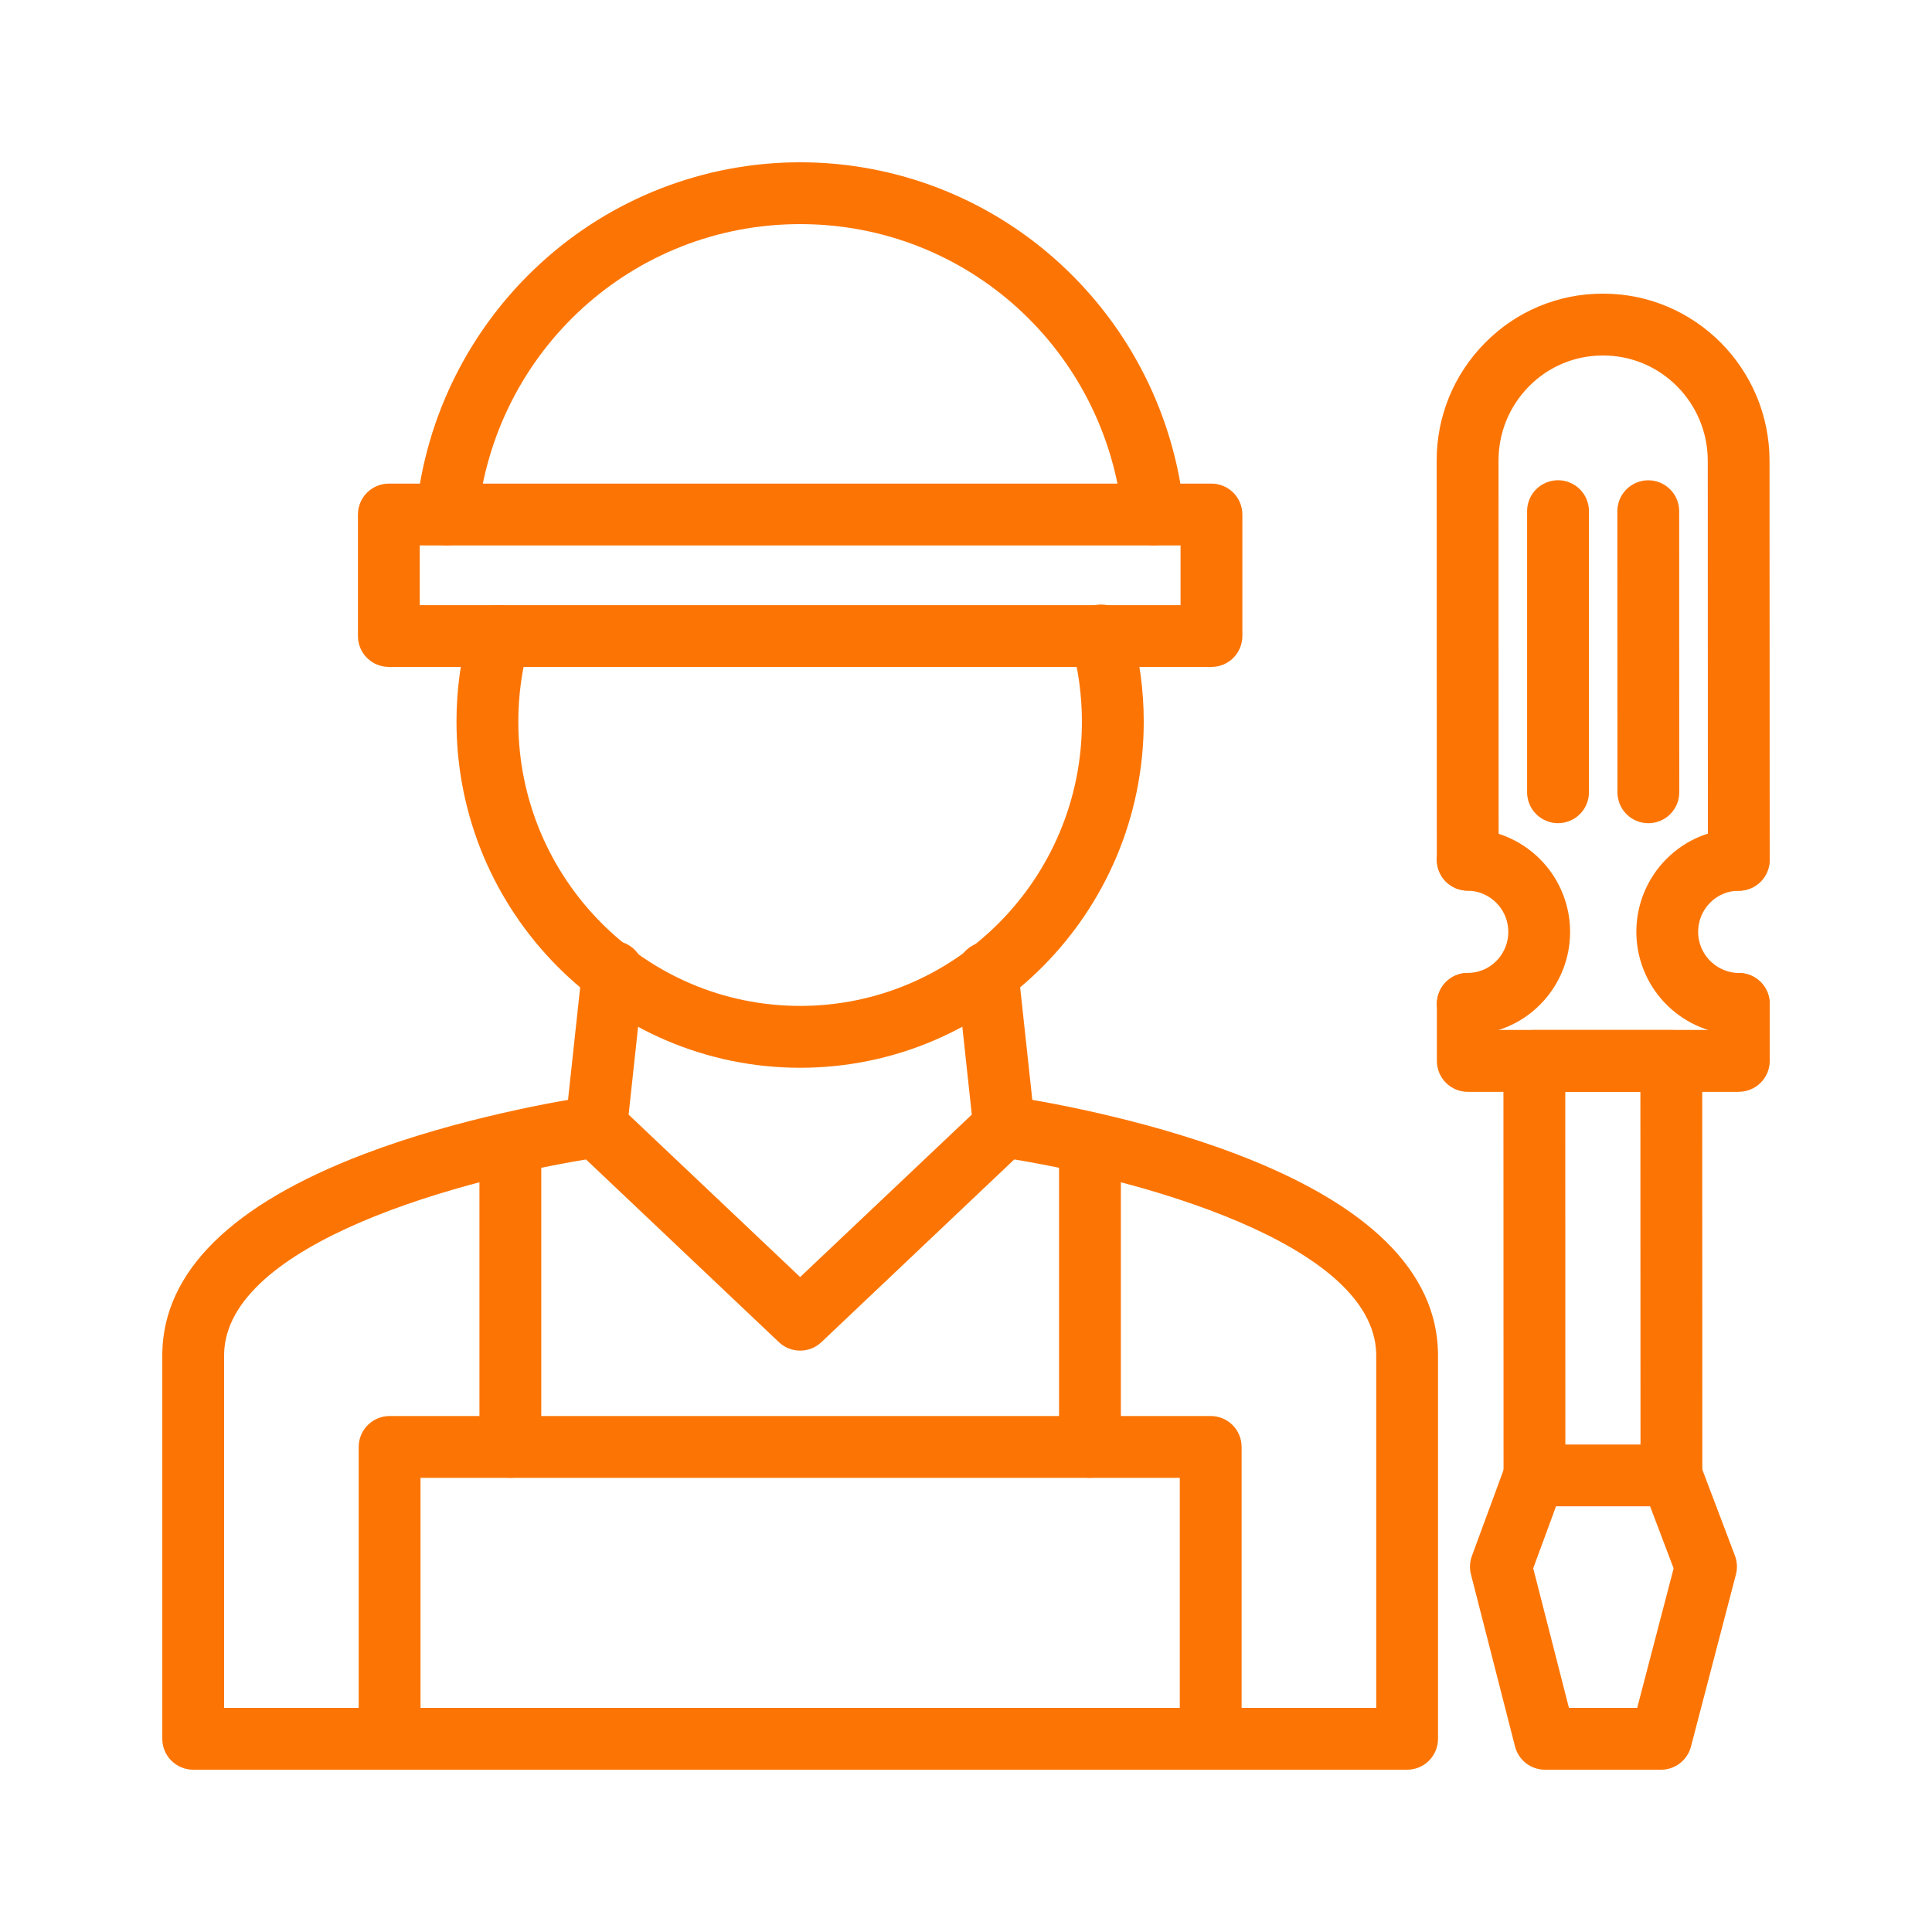 <svg xmlns="http://www.w3.org/2000/svg" width="64" height="64" viewBox="0 0 64 64" fill="none"><g id="fi_9918938"><path id="Vector" d="M57.6 29.507C57.328 29.507 57.068 29.399 56.876 29.207C56.684 29.015 56.576 28.755 56.576 28.483L56.572 15.267C56.572 13.343 55.021 11.777 53.116 11.777H53.091C52.638 11.776 52.189 11.865 51.77 12.04C51.352 12.215 50.972 12.471 50.654 12.794C50.331 13.119 50.075 13.504 49.901 13.927C49.727 14.351 49.639 14.805 49.641 15.263L49.644 28.48C49.644 28.752 49.536 29.012 49.344 29.204C49.152 29.396 48.891 29.504 48.62 29.504C48.348 29.504 48.087 29.396 47.895 29.204C47.703 29.012 47.596 28.752 47.596 28.48L47.592 15.263C47.589 14.538 47.73 13.819 48.005 13.147C48.281 12.476 48.687 11.866 49.199 11.352C49.707 10.836 50.312 10.427 50.98 10.148C51.649 9.869 52.365 9.727 53.089 9.728H53.114C56.148 9.728 58.618 12.213 58.618 15.265L58.624 28.483C58.624 28.755 58.516 29.015 58.324 29.207C58.132 29.399 57.872 29.507 57.6 29.507Z" fill="#FC7504"></path><path id="Vector_2" d="M57.6 36.169H48.622C48.35 36.169 48.09 36.061 47.898 35.869C47.706 35.677 47.598 35.416 47.598 35.145V33.253C47.598 32.981 47.706 32.721 47.898 32.529C48.09 32.337 48.35 32.229 48.622 32.229C48.894 32.229 49.154 32.337 49.346 32.529C49.538 32.721 49.646 32.981 49.646 33.253V34.118H56.577V33.254C56.577 32.983 56.684 32.722 56.877 32.53C57.069 32.338 57.329 32.23 57.601 32.23C57.872 32.23 58.133 32.338 58.325 32.53C58.517 32.722 58.625 32.983 58.625 33.254V35.143C58.625 35.414 58.517 35.675 58.325 35.867C58.133 36.059 57.872 36.167 57.601 36.167L57.6 36.169Z" fill="#FC7504"></path><path id="Vector_3" d="M57.6 34.28C56.928 34.276 56.271 34.074 55.714 33.698C55.156 33.322 54.721 32.791 54.465 32.169C54.208 31.548 54.141 30.864 54.271 30.205C54.401 29.545 54.723 28.938 55.196 28.461C55.51 28.143 55.883 27.89 56.295 27.718C56.707 27.546 57.15 27.458 57.596 27.459C57.868 27.459 58.128 27.567 58.32 27.759C58.512 27.951 58.62 28.212 58.62 28.483C58.62 28.755 58.512 29.015 58.32 29.207C58.128 29.399 57.868 29.507 57.596 29.507C57.42 29.507 57.246 29.542 57.083 29.61C56.92 29.678 56.773 29.777 56.65 29.903C56.461 30.093 56.332 30.335 56.28 30.598C56.227 30.861 56.253 31.134 56.354 31.382C56.456 31.63 56.628 31.843 56.849 31.994C57.071 32.146 57.332 32.228 57.6 32.232C57.872 32.232 58.132 32.34 58.324 32.532C58.516 32.724 58.624 32.985 58.624 33.256C58.624 33.528 58.516 33.788 58.324 33.98C58.132 34.172 57.872 34.28 57.6 34.28Z" fill="#FC7504"></path><path id="Vector_4" d="M48.622 34.277C48.35 34.277 48.09 34.169 47.898 33.977C47.706 33.785 47.598 33.525 47.598 33.253C47.598 32.982 47.706 32.721 47.898 32.529C48.09 32.337 48.35 32.229 48.622 32.229C48.798 32.229 48.972 32.194 49.135 32.127C49.297 32.059 49.444 31.959 49.568 31.834C49.757 31.643 49.885 31.402 49.938 31.139C49.99 30.876 49.965 30.604 49.864 30.355C49.763 30.107 49.591 29.894 49.37 29.743C49.148 29.591 48.888 29.508 48.62 29.504C48.348 29.504 48.087 29.396 47.895 29.204C47.703 29.012 47.596 28.752 47.596 28.48C47.596 28.209 47.703 27.948 47.895 27.756C48.087 27.564 48.348 27.456 48.62 27.456C49.292 27.461 49.948 27.663 50.505 28.039C51.063 28.415 51.497 28.947 51.753 29.568C52.01 30.189 52.077 30.873 51.947 31.532C51.817 32.192 51.495 32.798 51.021 33.276C50.708 33.593 50.334 33.846 49.922 34.018C49.511 34.19 49.069 34.278 48.622 34.277Z" fill="#FC7504"></path><path id="Vector_5" d="M51.611 27.269C51.34 27.269 51.08 27.161 50.887 26.969C50.695 26.777 50.587 26.517 50.587 26.245V16.932C50.587 16.661 50.695 16.4 50.887 16.208C51.08 16.016 51.34 15.908 51.611 15.908C51.883 15.908 52.144 16.016 52.336 16.208C52.528 16.4 52.636 16.661 52.636 16.932V26.245C52.636 26.517 52.528 26.777 52.336 26.969C52.144 27.161 51.883 27.269 51.611 27.269Z" fill="#FC7504"></path><path id="Vector_6" d="M54.604 27.27C54.333 27.27 54.072 27.163 53.88 26.971C53.688 26.778 53.58 26.518 53.58 26.246L53.577 16.934C53.577 16.663 53.685 16.402 53.877 16.21C54.069 16.018 54.329 15.91 54.601 15.91C54.873 15.91 55.133 16.018 55.325 16.21C55.517 16.402 55.625 16.663 55.625 16.934L55.628 26.246C55.628 26.518 55.52 26.778 55.328 26.971C55.136 27.163 54.876 27.27 54.604 27.27Z" fill="#FC7504"></path><path id="Vector_7" d="M55.368 49.899C55.097 49.899 54.836 49.791 54.644 49.599C54.452 49.407 54.344 49.147 54.344 48.875L54.34 36.168H51.852L51.855 48.874C51.855 49.145 51.748 49.406 51.555 49.598C51.363 49.79 51.103 49.898 50.831 49.898C50.56 49.898 50.299 49.79 50.107 49.598C49.915 49.406 49.807 49.145 49.807 48.874L49.803 35.143C49.803 34.872 49.911 34.611 50.103 34.419C50.295 34.227 50.555 34.119 50.827 34.119H55.364C55.635 34.119 55.896 34.227 56.088 34.419C56.28 34.611 56.388 34.872 56.388 35.143L56.392 48.874C56.392 49.145 56.284 49.406 56.092 49.598C55.9 49.79 55.64 49.898 55.368 49.898V49.899Z" fill="#FC7504"></path><path id="Vector_8" d="M55.025 58.624H51.178C50.951 58.624 50.731 58.548 50.551 58.409C50.372 58.27 50.244 58.076 50.187 57.856L48.727 52.152C48.676 51.951 48.687 51.739 48.758 51.544L49.871 48.522C49.944 48.326 50.075 48.156 50.246 48.036C50.418 47.917 50.622 47.852 50.831 47.852H55.368C55.576 47.852 55.779 47.914 55.951 48.032C56.122 48.15 56.254 48.318 56.328 48.513L57.472 51.534C57.547 51.733 57.559 51.95 57.505 52.156L56.016 57.856C55.959 58.076 55.831 58.27 55.652 58.409C55.473 58.548 55.252 58.624 55.025 58.624ZM51.973 56.576H54.234L55.441 51.955L54.661 49.898H51.546L50.79 51.951L51.973 56.576Z" fill="#FC7504"></path><path id="Vector_9" d="M46.612 58.624H6.4C6.128 58.624 5.868 58.516 5.676 58.324C5.484 58.132 5.376 57.871 5.376 57.6V44.821C5.425 42.119 7.674 39.901 12.062 38.229C15.222 37.025 18.628 36.452 19.597 36.305C19.866 36.264 20.14 36.332 20.358 36.493C20.577 36.654 20.723 36.895 20.763 37.164C20.804 37.432 20.736 37.706 20.575 37.925C20.414 38.143 20.172 38.289 19.904 38.33C15.303 39.027 7.501 41.186 7.424 44.849V56.576H45.589V44.849C45.51 41.186 37.709 39.025 33.108 38.33C32.84 38.289 32.599 38.143 32.438 37.924C32.358 37.816 32.3 37.693 32.268 37.563C32.236 37.432 32.229 37.296 32.25 37.163C32.27 37.031 32.316 36.903 32.385 36.788C32.455 36.673 32.547 36.572 32.655 36.492C32.873 36.331 33.147 36.264 33.416 36.305C34.385 36.452 37.791 37.025 40.951 38.229C45.339 39.901 47.589 42.119 47.636 44.821C47.637 44.827 47.637 44.833 47.636 44.84V57.6C47.636 57.871 47.529 58.132 47.337 58.324C47.145 58.516 46.884 58.624 46.612 58.624Z" fill="#FC7504"></path><path id="Vector_10" d="M26.506 44.741C26.244 44.741 25.992 44.641 25.802 44.461L19.046 38.061C18.932 37.952 18.844 37.819 18.79 37.67C18.736 37.522 18.716 37.364 18.733 37.207L19.285 32.093C19.309 31.831 19.434 31.588 19.633 31.416C19.832 31.243 20.09 31.154 20.353 31.166C20.617 31.179 20.865 31.293 21.046 31.484C21.228 31.675 21.329 31.928 21.328 32.192C21.328 32.229 21.326 32.266 21.322 32.303L20.824 36.924L26.506 42.304L32.192 36.923L31.694 32.301C31.69 32.265 31.688 32.228 31.688 32.191C31.695 31.933 31.799 31.687 31.98 31.502C32.162 31.317 32.406 31.208 32.664 31.196C32.922 31.184 33.176 31.271 33.373 31.438C33.57 31.605 33.697 31.84 33.728 32.097L34.28 37.207C34.297 37.364 34.277 37.523 34.223 37.671C34.168 37.819 34.08 37.952 33.965 38.061L27.21 44.461C27.02 44.641 26.768 44.741 26.506 44.741Z" fill="#FC7504"></path><path id="Vector_11" d="M40.131 22.093H12.881C12.609 22.093 12.349 21.986 12.157 21.794C11.964 21.602 11.857 21.341 11.857 21.07V17.044C11.857 16.773 11.964 16.512 12.157 16.32C12.349 16.128 12.609 16.02 12.881 16.02H40.131C40.403 16.02 40.663 16.128 40.855 16.32C41.047 16.512 41.155 16.773 41.155 17.044V21.07C41.155 21.341 41.047 21.602 40.855 21.794C40.663 21.986 40.403 22.093 40.131 22.093ZM13.905 20.046H39.107V18.069H13.905V20.046Z" fill="#FC7504"></path><path id="Vector_12" d="M26.506 35.371C20.229 35.371 15.122 30.229 15.122 23.907C15.121 22.855 15.264 21.808 15.547 20.794C15.583 20.665 15.644 20.544 15.727 20.438C15.81 20.332 15.913 20.244 16.031 20.178C16.148 20.112 16.277 20.069 16.41 20.053C16.544 20.037 16.679 20.047 16.809 20.084C16.938 20.12 17.059 20.181 17.165 20.264C17.271 20.347 17.359 20.45 17.425 20.567C17.491 20.684 17.534 20.814 17.55 20.947C17.566 21.081 17.556 21.216 17.519 21.345C17.287 22.179 17.17 23.04 17.17 23.905C17.17 29.098 21.358 33.322 26.506 33.322C31.654 33.322 35.84 29.099 35.84 23.907C35.84 23.041 35.723 22.18 35.491 21.347C35.451 21.216 35.438 21.079 35.452 20.944C35.467 20.808 35.508 20.677 35.573 20.557C35.639 20.438 35.728 20.333 35.834 20.248C35.941 20.163 36.064 20.101 36.195 20.064C36.326 20.027 36.463 20.017 36.599 20.034C36.734 20.051 36.864 20.095 36.982 20.163C37.1 20.231 37.203 20.322 37.286 20.431C37.368 20.539 37.428 20.663 37.462 20.795C37.745 21.808 37.888 22.855 37.888 23.907C37.888 30.229 32.783 35.371 26.506 35.371Z" fill="#FC7504"></path><path id="Vector_13" d="M38.208 18.067C37.954 18.066 37.71 17.972 37.522 17.802C37.334 17.631 37.216 17.397 37.19 17.145C36.632 11.603 32.039 7.424 26.506 7.424C20.974 7.424 16.38 11.603 15.823 17.145C15.809 17.279 15.77 17.409 15.706 17.527C15.642 17.646 15.556 17.75 15.452 17.835C15.348 17.921 15.228 17.984 15.099 18.023C14.97 18.062 14.835 18.075 14.701 18.062C14.568 18.048 14.438 18.008 14.319 17.945C14.201 17.881 14.096 17.795 14.011 17.691C13.926 17.587 13.862 17.467 13.823 17.338C13.785 17.209 13.771 17.074 13.785 16.94C14.101 13.788 15.568 10.863 17.905 8.725C20.252 6.571 23.321 5.376 26.506 5.376C29.691 5.376 32.76 6.571 35.107 8.725C37.444 10.863 38.911 13.788 39.227 16.94C39.24 17.074 39.227 17.209 39.188 17.338C39.15 17.467 39.086 17.587 39.001 17.691C38.916 17.795 38.811 17.881 38.693 17.945C38.574 18.008 38.444 18.048 38.31 18.062C38.276 18.065 38.241 18.067 38.208 18.067Z" fill="#FC7504"></path><path id="Vector_14" d="M40.106 58.624H12.906C12.635 58.624 12.374 58.516 12.182 58.324C11.99 58.132 11.882 57.872 11.882 57.6V47.931C11.882 47.659 11.99 47.399 12.182 47.207C12.374 47.015 12.635 46.907 12.906 46.907H40.106C40.378 46.907 40.638 47.015 40.83 47.207C41.022 47.399 41.13 47.659 41.13 47.931V57.6C41.13 57.872 41.022 58.132 40.83 58.324C40.638 58.516 40.378 58.624 40.106 58.624ZM13.93 56.576H39.082V48.955H13.93V56.576Z" fill="#FC7504"></path><path id="Vector_15" d="M36.106 48.955C35.835 48.955 35.574 48.847 35.382 48.655C35.19 48.463 35.082 48.203 35.082 47.931V38.26C35.082 37.988 35.19 37.728 35.382 37.536C35.574 37.344 35.835 37.236 36.106 37.236C36.378 37.236 36.638 37.344 36.83 37.536C37.022 37.728 37.13 37.988 37.13 38.26V47.931C37.13 48.203 37.022 48.463 36.83 48.655C36.638 48.847 36.378 48.955 36.106 48.955Z" fill="#FC7504"></path><path id="Vector_16" d="M16.906 48.955C16.635 48.955 16.374 48.847 16.182 48.655C15.99 48.463 15.882 48.203 15.882 47.931V38.26C15.882 37.988 15.99 37.728 16.182 37.536C16.374 37.344 16.635 37.236 16.906 37.236C17.178 37.236 17.438 37.344 17.63 37.536C17.822 37.728 17.93 37.988 17.93 38.26V47.931C17.93 48.203 17.822 48.463 17.63 48.655C17.438 48.847 17.178 48.955 16.906 48.955Z" fill="#FC7504"></path></g></svg>